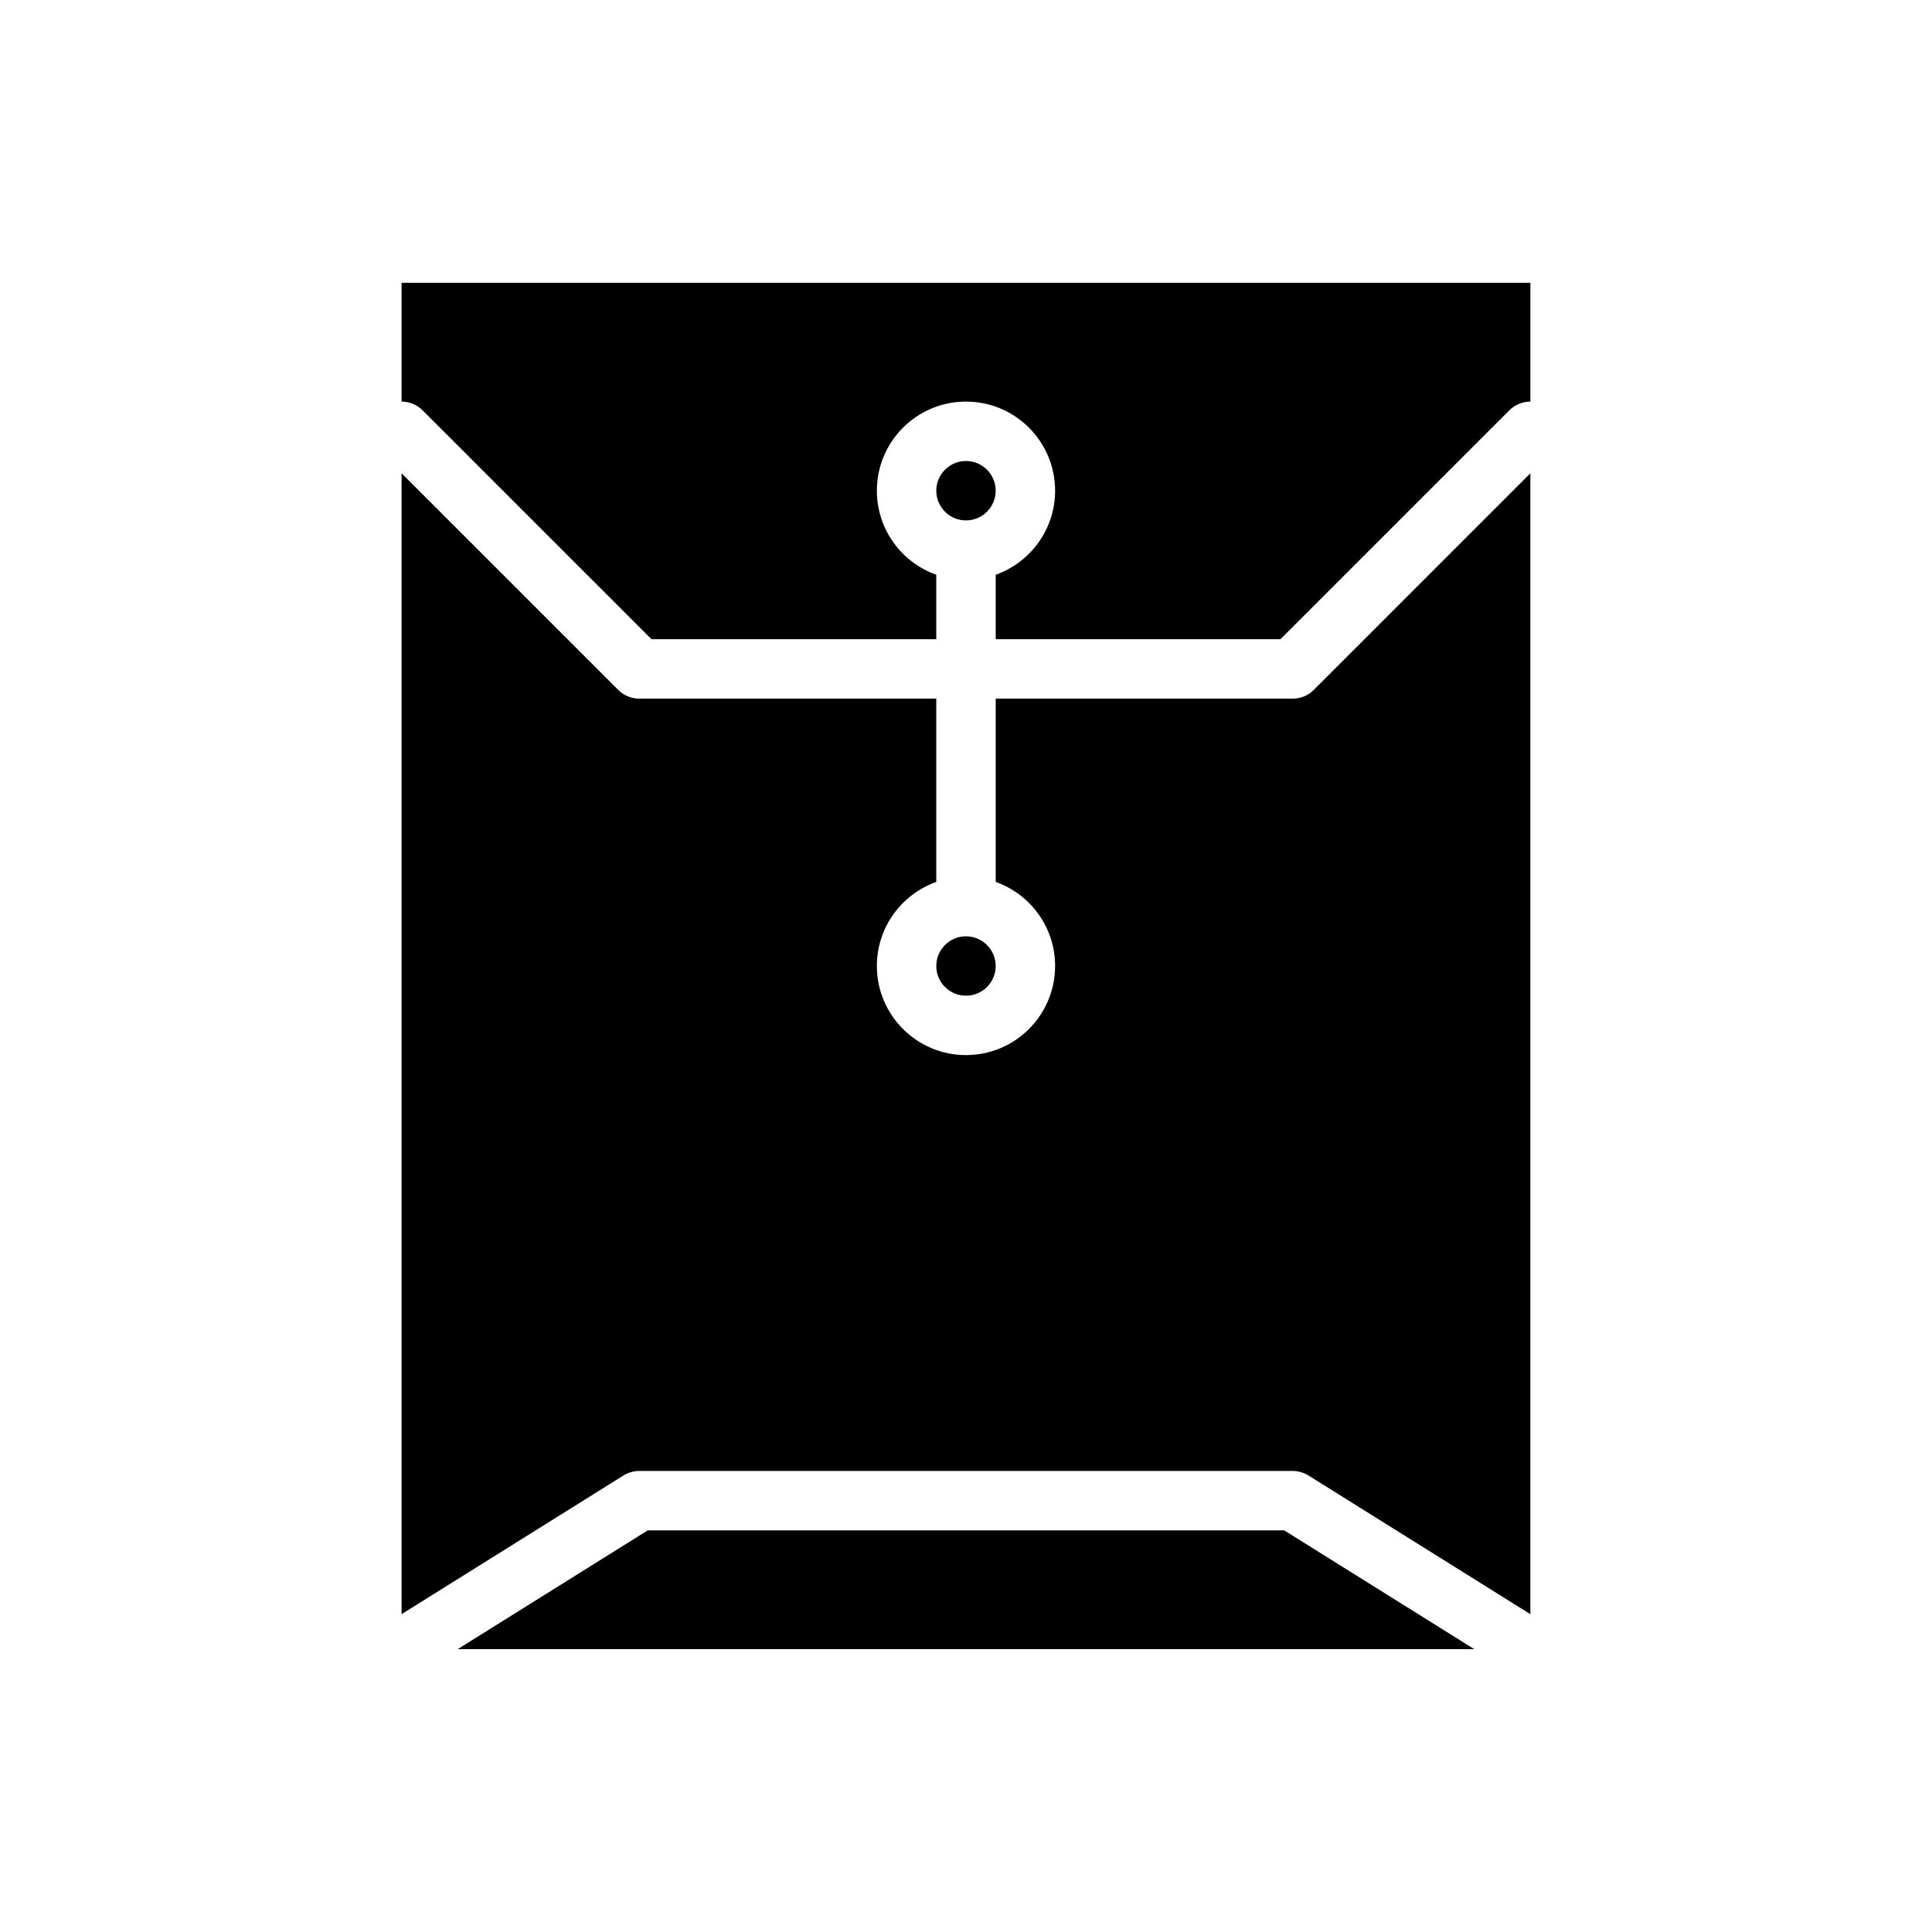 <?xml version="1.0" encoding="UTF-8"?>
<!-- Uploaded to: SVG Repo, www.svgrepo.com, Generator: SVG Repo Mixer Tools -->
<svg fill="#000000" width="800px" height="800px" version="1.1" viewBox="144 144 512 512" xmlns="http://www.w3.org/2000/svg">
 <path d="m534.71 581.05-50.383-31.488h-168.66l-50.383 31.488zm14.855-311.62-57.41 57.41c-1.473 1.48-3.481 2.305-5.566 2.305h-78.719v48.578c9.172 3.242 15.742 11.996 15.742 22.27 0 13.035-10.578 23.617-23.617 23.617-13.035 0-23.617-10.578-23.617-23.617 0-10.273 6.574-19.027 15.742-22.27v-48.578h-78.719c-2.086 0-4.094-0.828-5.566-2.305l-57.41-57.41v302.34l58.805-36.754c1.25-0.781 2.699-1.195 4.172-1.195h173.18c1.473 0 2.922 0.418 4.172 1.195l58.805 36.754v-302.34zm-149.57 122.7c4.344 0 7.871 3.527 7.871 7.871s-3.527 7.871-7.871 7.871-7.871-3.527-7.871-7.871 3.527-7.871 7.871-7.871zm149.57-141.7v-31.488h-299.14v31.488c2.016 0 4.031 0.77 5.566 2.305l60.668 60.668h75.461v-17.09c-9.172-3.242-15.742-11.996-15.742-22.27 0-13.035 10.578-23.617 23.617-23.617 13.035 0 23.617 10.578 23.617 23.617 0 10.273-6.574 19.027-15.742 22.27v17.09h75.461l60.668-60.668c1.535-1.535 3.551-2.305 5.566-2.305zm-149.57 15.742c4.344 0 7.871 3.527 7.871 7.871s-3.527 7.871-7.871 7.871-7.871-3.527-7.871-7.871 3.527-7.871 7.871-7.871z" fill-rule="evenodd"/>
</svg>